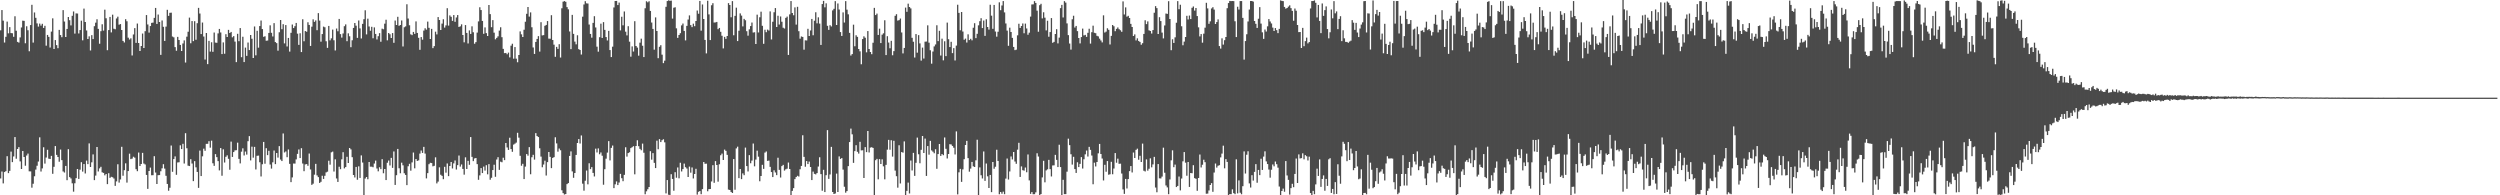 <?xml version="1.0" encoding="UTF-8"?>
<svg xmlns="http://www.w3.org/2000/svg" width="1920" height="150">
  <path d="M0 23.277h1v113.809H0zM1 7.725h1v124.003H1zM2 15.853h1v124.984H2zM3 32.689h1v99.478H3zM4 28.277h1v103.200H4zM5 16.566h1v103.395H5zM6 25.587h1v107.374H6zM7 20.832h1v110.394H7zM8 25.403h1v91.009H8zM9 25.567h1v98.927H9zM10 28.288h1v91.903H10zM11 12.498h1v92.764H11zM12 23.583h1v98.329H12zM13 32.158h1v82.284H13zM14 32.716h1v80.294H14zM15 28.738h1v95.196H15zM16 21.069h1v108.724H16zM17 15.864h1v100.080H17zM18 16.044h1v104.529H18zM19 33.244h1v94.027H19zM20 20.176h1v99.299H20zM21 23.264h1v94.686H21zM22 39.392h1v92.212H22zM23 19.246h1v112.403H23zM24 3.695h1v140.422H24zM25 32.728h1v108.363H25zM26 9.577h1v125.797H26zM27 13.663h1v116.592H27zM28 17.988h1v109.294H28zM29 20.413h1v103.647H29zM30 18.148h1v87.348H30zM31 19.676h1v112.085H31zM32 18.288h1v111.054H32zM33 21.437h1v91.657H33zM34 19.838h1v105.827H34zM35 35.088h1v85.884H35zM36 26.816h1v88.250H36zM37 28.330h1v93.534H37zM38 36.496h1v85.614H38zM39 24.265h1v95.440H39zM40 14.062h1v119.435H40zM41 37.643h1v90.444H41zM42 30.775h1v81.395H42zM43 34.687h1v84.266H43zM44 36.998h1v83.566H44zM45 22.955h1v101.250H45zM46 26.945h1v87.897H46zM47 28.584h1v94.418H47zM48 7.762h1v123.942H48zM49 16.543h1v115.968H49zM50 28.427h1v99.021H50zM51 22.220h1v116.185H51zM52 13.055h1v101.537H52zM53 15.499h1v120.522H53zM54 19.506h1v117.556H54zM55 12.117h1v128.705H55zM56 8.811h1v138.409H56zM57 25.830h1v114.935H57zM58 10.267h1v126.532H58zM59 10.370h1v119.433H59zM60 25.681h1v111.743H60zM61 23.109h1v107.212H61zM62 15.851h1v108.722H62zM63 30.950h1v100.821H63zM64 6.589h1v119.407H64zM65 16.879h1v116.346H65zM66 23.412h1v99.940H66zM67 29.965h1v96.066H67zM68 27.881h1v82.244H68zM69 38.744h1v89.488H69zM70 27.000h1v97.681H70zM71 30.014h1v88.551H71zM72 20.120h1v118.199H72zM73 17.392h1v117.465H73zM74 14.818h1v98.080H74zM75 22.166h1v109.543H75zM76 33.598h1v95.756H76zM77 23.951h1v104.175H77zM78 18.623h1v113.740H78zM79 23.484h1v109.314H79zM80 7.425h1v127.235H80zM81 14.009h1v119.617H81zM82 38.535h1v102.879H82zM83 23.096h1v109.916H83zM84 13.016h1v123.574H84zM85 24.878h1v110.927H85zM86 11.247h1v124.893H86zM87 22.048h1v115.088H87zM88 22.480h1v120.281H88zM89 14.192h1v125.116H89zM90 12.824h1v113.353H90zM91 18.930h1v121.299H91zM92 18.471h1v119.350H92zM93 23.050h1v89.688H93zM94 31.462h1v103.486H94zM95 32.607h1v98.087H95zM96 14.740h1v110.717H96zM97 16.307h1v123.931H97zM98 28.938h1v102.462H98zM99 30.347h1v87.646H99zM100 29.449h1v92.787H100zM101 42.612h1v79.189H101zM102 26.460h1v93.911H102zM103 21.631h1v99.475H103zM104 32.911h1v97.058H104zM105 18.064h1v113.399H105zM106 33.005h1v84.147H106zM107 39.162h1v88.324H107zM108 35.340h1v90.626H108zM109 25.769h1v91.650H109zM110 36.843h1v88.754H110zM111 23.970h1v102.317H111zM112 11.554h1v122.788H112zM113 18.779h1v126.263H113zM114 25.034h1v106.284H114zM115 20.016h1v108.720H115zM116 17.587h1v117.002H116zM117 17.333h1v117.227H117zM118 13.720h1v106.257H118zM119 6.108h1v126.413H119zM120 18.377h1v122.930H120zM121 11.165h1v123.377H121zM122 16.904h1v117.533H122zM123 42.156h1v89.372H123zM124 15.739h1v113.538H124zM125 20.572h1v105.518H125zM126 31.437h1v98.036H126zM127 20.445h1v114.555H127zM128 7.524h1v133.736H128zM129 12.193h1v134.293H129zM130 9.810h1v134.391H130zM131 9.748h1v102.007H131zM132 28.059h1v103.907H132zM133 28.687h1v93.472H133zM134 36.180h1v83.935H134zM135 38.987h1v95.239H135zM136 28.334h1v96.463H136zM137 30.708h1v93.933H137zM138 34.504h1v77.101H138zM139 39.180h1v75.318H139zM140 33.367h1v77.052H140zM141 31.027h1v94.573H141zM142 48.037h1v54.265H142zM143 28.146h1v85.734H143zM144 24.360h1v102.896H144zM145 13.509h1v114.051H145zM146 33.232h1v89.018H146zM147 16.155h1v109.420H147zM148 31.606h1v107.480H148zM149 16.264h1v107.473H149zM150 30.516h1v97.973H150zM151 17.824h1v114.219H151zM152 6.042h1v138.263H152zM153 10.390h1v105.281H153zM154 26.165h1v109.066H154zM155 17.309h1v102.742H155zM156 28.060h1v86.142H156zM157 45.710h1v70.091H157zM158 25.332h1v85.155H158zM159 49.258h1v61.183H159zM160 31.404h1v77.012H160zM161 39.650h1v73.748H161zM162 32.468h1v75.549H162zM163 39.788h1v85.625H163zM164 25.012h1v102.388H164zM165 32.742h1v85.655H165zM166 32.876h1v87.786H166zM167 25.635h1v98.126H167zM168 22.200h1v108.641H168zM169 24.929h1v88.787H169zM170 41.541h1v93.434H170zM171 32.548h1v82.146H171zM172 41.282h1v83.535H172zM173 26.263h1v94.178H173zM174 28.427h1v90.892H174zM175 22.923h1v99.015H175zM176 25.347h1v105.025H176zM177 24.525h1v84.215H177zM178 28.694h1v91.812H178zM179 27.750h1v89.026H179zM180 31.956h1v83.574H180zM181 47.735h1v67.642H181zM182 25.981h1v83.598H182zM183 31.666h1v90.328H183zM184 21.573h1v103.904H184zM185 43.910h1v72.582H185zM186 28.222h1v85.712H186zM187 47.656h1v71.752H187zM188 36.534h1v79.826H188zM189 42.882h1v75.845H189zM190 32.664h1v75.771H190zM191 38.454h1v66.083H191zM192 26.890h1v96.291H192zM193 29.730h1v82.931H193zM194 44.520h1v76.551H194zM195 20.317h1v92.487H195zM196 42.488h1v87.657H196zM197 23.667h1v95.997H197zM198 36.611h1v82.875H198zM199 20.015h1v104.600H199zM200 15.793h1v119.734H200zM201 22.335h1v103.839H201zM202 28.277h1v80.706H202zM203 27.866h1v97.871H203zM204 31.277h1v82.547H204zM205 31.112h1v88.006H205zM206 25.297h1v90.533H206zM207 19.461h1v106.891H207zM208 25.198h1v104.293H208zM209 27.995h1v96.671H209zM210 17.790h1v97.804H210zM211 32.315h1v93.729H211zM212 33.128h1v84.401H212zM213 38.922h1v82.094H213zM214 24.787h1v87.428H214zM215 15.378h1v107.149H215zM216 22.413h1v101.281H216zM217 18.591h1v83.924H217zM218 33.346h1v83.753H218zM219 19.247h1v97.089H219zM220 35.689h1v85.038H220zM221 29.119h1v85.656H221zM222 39.631h1v86.222H222zM223 25.181h1v114.673H223zM224 18.854h1v117.385H224zM225 21.568h1v104.030H225zM226 20.104h1v105.537H226zM227 17.588h1v104.806H227zM228 25.855h1v92.326H228zM229 34.433h1v80.367H229zM230 25.526h1v95.876H230zM231 39.994h1v73.837H231zM232 14.810h1v110.786H232zM233 31.690h1v99.809H233zM234 23.878h1v102.377H234zM235 24.355h1v101.658H235zM236 17.116h1v110.194H236zM237 19.160h1v98.741H237zM238 35.294h1v94.847H238zM239 20.464h1v121.502H239zM240 14.845h1v126.211H240zM241 16.777h1v117.347H241zM242 15.681h1v110.169H242zM243 23.173h1v111.540H243zM244 10.081h1v125.954H244zM245 15.800h1v124.701H245zM246 32.006h1v107.615H246zM247 26.178h1v108.777H247zM248 20.430h1v116.982H248zM249 20.946h1v114.093H249zM250 31.693h1v100.716H250zM251 36.762h1v95.055H251zM252 19.921h1v103.508H252zM253 30.999h1v95.443H253zM254 29.434h1v87.546H254zM255 22.724h1v93.698H255zM256 30.949h1v100.792H256zM257 38.751h1v83.620H257zM258 21.892h1v115.157H258zM259 23.994h1v115.707H259zM260 14.564h1v113.498H260zM261 26.217h1v103.748H261zM262 28.902h1v93.458H262zM263 25.702h1v91.204H263zM264 20.103h1v109.245H264zM265 18.736h1v109.559H265zM266 31.660h1v88.769H266zM267 25.589h1v99.590H267zM268 27.869h1v85.783H268zM269 36.235h1v78.517H269zM270 30.914h1v89.794H270zM271 21.455h1v112.920H271zM272 17.639h1v118.651H272zM273 19.725h1v108.483H273zM274 29.095h1v108.924H274zM275 15.699h1v112.046H275zM276 21.799h1v114.874H276zM277 29.528h1v89.806H277zM278 18.328h1v106.490H278zM279 14.723h1v135.507H279zM280 7.904h1v129.198H280zM281 26.429h1v109.492H281zM282 14.357h1v123.317H282zM283 20.346h1v104.062H283zM284 23.585h1v104.401H284zM285 20.586h1v107.438H285zM286 29.390h1v99.046H286zM287 21.039h1v104.570H287zM288 26.055h1v97.298H288zM289 30.329h1v99.091H289zM290 27.826h1v103.769H290zM291 25.461h1v103.023H291zM292 32.057h1v97.813H292zM293 22.038h1v100.247H293zM294 22.487h1v110.571H294zM295 18.157h1v111.655H295zM296 15.164h1v123.104H296zM297 30.954h1v94.016H297zM298 25.349h1v97.925H298zM299 26.326h1v100.775H299zM300 29.182h1v92.038H300zM301 25.384h1v103.514H301zM302 32.872h1v83.443H302zM303 15.786h1v126.234H303zM304 19.223h1v115.330H304zM305 12.883h1v101.475H305zM306 19.796h1v109.413H306zM307 19.178h1v113.896H307zM308 15.732h1v109.222H308zM309 35.662h1v91.315H309zM310 20.954h1v112.125H310zM311 20.264h1v114.079H311zM312 3.267h1v138.915H312zM313 14.246h1v113.439H313zM314 19.398h1v106.397H314zM315 26.383h1v104.685H315zM316 26.983h1v97.755H316zM317 24.500h1v92.657H317zM318 26.029h1v103.271H318zM319 16.445h1v105.671H319zM320 25.270h1v98.349H320zM321 29.043h1v94.157H321zM322 38.248h1v79.739H322zM323 28.485h1v87.116H323zM324 30.460h1v86.977H324zM325 23.526h1v89.292H325zM326 21.712h1v96.249H326zM327 22.801h1v114.196H327zM328 16.571h1v116.383H328zM329 21.358h1v104.769H329zM330 29.970h1v95.039H330zM331 22.160h1v103.086H331zM332 36.966h1v90.775H332zM333 35.412h1v91.927H333zM334 24.328h1v96.491H334zM335 26.441h1v114.395H335zM336 13.132h1v126.328H336zM337 15.340h1v113.181H337zM338 23.020h1v111.188H338zM339 18.145h1v116.929H339zM340 14.809h1v122.800H340zM341 21.185h1v106.908H341zM342 19.503h1v113.129H342zM343 6.277h1v119.287H343zM344 19.645h1v115.631H344zM345 11.828h1v115.675H345zM346 12.925h1v111.489H346zM347 16.035h1v113.354H347zM348 11.557h1v113.939H348zM349 16.743h1v106.512H349zM350 13.388h1v116.809H350zM351 11.570h1v115.240H351zM352 20.693h1v98.740H352zM353 20.206h1v107.759H353zM354 18.683h1v107.603H354zM355 26.905h1v102.841H355zM356 32.506h1v101.622H356zM357 19.266h1v101.544H357zM358 25.294h1v104.486H358zM359 33.383h1v90.175H359zM360 23.369h1v103.202H360zM361 26.071h1v79.199H361zM362 20.218h1v100.234H362zM363 24.757h1v98.989H363zM364 33.596h1v88.124H364zM365 32.377h1v88.987H365zM366 25.013h1v101.037H366zM367 16.453h1v121.629H367zM368 5.592h1v129.097H368zM369 7.718h1v121.382H369zM370 16.083h1v116.854H370zM371 25.974h1v101.976H371zM372 21.037h1v109.990H372zM373 25.464h1v101.411H373zM374 27.654h1v106.217H374zM375 3.855h1v122.174H375zM376 10.858h1v127.186H376zM377 20.909h1v115.628H377zM378 15.473h1v115.117H378zM379 25.108h1v101.430H379zM380 30.218h1v105.551H380zM381 29.078h1v93.460H381zM382 27.918h1v92.809H382zM383 23.495h1v106.963H383zM384 20.920h1v103.219H384zM385 28.589h1v96.026H385zM386 37.528h1v83.587H386zM387 40.815h1v82.187H387zM388 40.657h1v69.183H388zM389 41.667h1v71.575H389zM390 40.383h1v74.790H390zM391 44.105h1v61.685H391zM392 35.069h1v79.411H392zM393 33.609h1v82.950H393zM394 45.035h1v65.993H394zM395 36.170h1v74.185H395zM396 45.077h1v64.428H396zM397 47.828h1v54.158H397zM398 42.227h1v63.476H398zM399 24.119h1v95.529H399zM400 26.374h1v100.890H400zM401 28.438h1v97.347H401zM402 22.850h1v114.655H402zM403 16.701h1v111.261H403zM404 10.623h1v107.677H404zM405 5.380h1v114.152H405zM406 12.762h1v100.257H406zM407 9.532h1v124.291H407zM408 20.959h1v99.825H408zM409 36.474h1v82.402H409zM410 41.416h1v81.170H410zM411 32.204h1v70.048H411zM412 29.905h1v74.587H412zM413 27.770h1v77.512H413zM414 39.606h1v74.285H414zM415 17.041h1v103.248H415zM416 27.167h1v101.286H416zM417 26.965h1v99.408H417zM418 19.810h1v103.560H418zM419 19.164h1v115.646H419zM420 16.176h1v108.365H420zM421 29.643h1v87.078H421zM422 29.766h1v90.702H422zM423 11.667h1v117.466H423zM424 30.707h1v90.605H424zM425 34.307h1v86.387H425zM426 43.613h1v61.825H426zM427 36.017h1v74.136H427zM428 37.549h1v78.910H428zM429 33.933h1v80.134H429zM430 44.200h1v71.210H430zM431 6.355h1v139.760H431zM432 1.259h1v147.042H432zM433 0.822h1v148.569H433zM434 1.404h1v147.657H434zM435 5.498h1v135.919H435zM436 7.186h1v133.395H436zM437 24.155h1v95.590H437zM438 37.724h1v78.555H438zM439 11.395h1v120.260H439zM440 25.992h1v110.563H440zM441 31.939h1v100.935H441zM442 34.048h1v84.933H442zM443 27.083h1v82.758H443zM444 37.747h1v69.077H444zM445 38.413h1v71.803H445zM446 41.884h1v62.159H446zM447 12.821h1v128.233H447zM448 3.423h1v143.004H448zM449 0.943h1v137.880H449zM450 2.544h1v128.405H450zM451 2.725h1v138.834H451zM452 18.830h1v106.574H452zM453 26.057h1v103.829H453zM454 28.937h1v99.433H454zM455 17.554h1v115.234H455zM456 12.453h1v123.054H456zM457 21.085h1v93.067H457zM458 35.840h1v81.253H458zM459 39.696h1v74.249H459zM460 28.591h1v89.861H460zM461 18.157h1v98.920H461zM462 29.140h1v90.485H462zM463 16.990h1v124.904H463zM464 22.948h1v106.982H464zM465 28.475h1v93.402H465zM466 31.085h1v86.101H466zM467 23.701h1v84.696H467zM468 38.435h1v84.754H468zM469 43.848h1v69.729H469zM470 35.838h1v75.924H470zM471 5.735h1v138.753H471zM472 0.779h1v140.777H472zM473 0.736h1v138.583H473zM474 3.906h1v138.218H474zM475 1.985h1v138.194H475zM476 23.333h1v110.180H476zM477 12.841h1v124.009H477zM478 19.450h1v119.734H478zM479 8.826h1v125.451H479zM480 24.299h1v88.777H480zM481 27.177h1v93.099H481zM482 20.118h1v97.431H482zM483 32.003h1v84.948H483zM484 43.540h1v70.206H484zM485 35.616h1v77.442H485zM486 39.551h1v72.715H486zM487 16.260h1v117.652H487zM488 35.332h1v76.812H488zM489 36.574h1v71.152H489zM490 42.749h1v69.550H490zM491 32.753h1v81.595H491zM492 29.673h1v85.736H492zM493 35.107h1v75.198H493zM494 43.843h1v73.467H494zM495 6.332h1v142.841H495zM496 0.992h1v145.958H496zM497 1.809h1v143.527H497zM498 0.993h1v142.644H498zM499 8.391h1v107.737H499zM500 17.328h1v105.273H500zM501 22.222h1v95.371H501zM502 38.120h1v86.936H502zM503 13.379h1v115.720H503zM504 23.809h1v84.227H504zM505 44.698h1v69.920H505zM506 35.955h1v70.881H506zM507 34.708h1v74.420H507zM508 41.975h1v65.681H508zM509 48.464h1v58.467H509zM510 46.613h1v62.688H510zM511 5.221h1v143.329H511zM512 0.816h1v137.465H512zM513 0.255h1v149.284H513zM514 0.593h1v149.288H514zM515 0.464h1v133.305H515zM516 14.268h1v123.159H516zM517 5.940h1v140.567H517zM518 5.569h1v126.704H518zM519 21.753h1v114.764H519zM520 29.072h1v99.565H520zM521 26.903h1v110.049H521zM522 25.474h1v99.524H522zM523 19.504h1v112.178H523zM524 18.091h1v111.738H524zM525 23.753h1v101.910H525zM526 31.048h1v97.377H526zM527 19.864h1v109.588H527zM528 14.980h1v120.954H528zM529 11.849h1v116.121H529zM530 19.305h1v113.303H530zM531 20.831h1v107.759H531zM532 18.190h1v118.853H532zM533 20.104h1v113.515H533zM534 16.136h1v113.524H534zM535 8.064h1v141.393H535zM536 10.523h1v136.791H536zM537 0.727h1v145.970H537zM538 23.529h1v125.610H538zM539 3.447h1v141.818H539zM540 14.574h1v109.865H540zM541 30.691h1v95.115H541zM542 41.018h1v84.680H542zM543 0.561h1v146.333H543zM544 11.033h1v134.232H544zM545 30.748h1v114.425H545zM546 4.039h1v135.336H546zM547 2.450h1v124.446H547zM548 17.317h1v123.074H548zM549 17.204h1v106.548H549zM550 16.865h1v109.844H550zM551 22.411h1v117.108H551zM552 21.445h1v104.702H552zM553 24.429h1v94.840H553zM554 27.432h1v90.529H554zM555 37.179h1v85.678H555zM556 28.312h1v86.562H556zM557 29.867h1v86.014H557zM558 27.660h1v91.286H558zM559 2.389h1v143.214H559zM560 3.843h1v142.054H560zM561 13.275h1v134.113H561zM562 0.884h1v147.332H562zM563 27.088h1v95.053H563zM564 12.196h1v133.535H564zM565 5.893h1v108.069H565zM566 31.563h1v81.055H566zM567 23.594h1v113.191H567zM568 10.275h1v119.541H568zM569 11.983h1v125.612H569zM570 20.255h1v112.921H570zM571 14.513h1v120.015H571zM572 15.564h1v97.784H572zM573 23.949h1v103.586H573zM574 27.417h1v104.279H574zM575 22.516h1v96.603H575zM576 20.036h1v105.359H576zM577 17.304h1v106.051H577zM578 24.975h1v85.279H578zM579 24.800h1v102.950H579zM580 33.794h1v88.780H580zM581 11.261h1v104.437H581zM582 24.941h1v95.397H582zM583 13.253h1v125.982H583zM584 8.949h1v126.198H584zM585 19.819h1v106.767H585zM586 33.637h1v96.046H586zM587 22.814h1v94.408H587zM588 24.746h1v91.583H588zM589 22.722h1v100.813H589zM590 23.453h1v99.909H590zM591 8.729h1v119.411H591zM592 30.308h1v101.851H592zM593 16.695h1v119.299H593zM594 9.401h1v121.432H594zM595 6.216h1v126.232H595zM596 20.721h1v113.785H596zM597 12.105h1v109.015H597zM598 18.852h1v111.614H598zM599 12.639h1v123.720H599zM600 16.695h1v110.884H600zM601 21.305h1v105.322H601zM602 21.929h1v109.105H602zM603 13.745h1v116.313H603zM604 12.756h1v116.761H604zM605 42.193h1v82.659H605zM606 11.046h1v118.757H606zM607 0.833h1v150.184H607zM608 9.993h1v136.597H608zM609 11.733h1v132.732H609zM610 5.690h1v131.900H610zM611 18.900h1v117.092H611zM612 5.247h1v129.764H612zM613 23.966h1v111.631H613zM614 29.704h1v100.278H614zM615 28.017h1v99.429H615zM616 28.355h1v75.509H616zM617 38.131h1v82.350H617zM618 30.958h1v97.109H618zM619 31.101h1v92.576H619zM620 22.129h1v103.877H620zM621 27.631h1v96.495H621zM622 23.417h1v104.827H622zM623 14.533h1v123.754H623zM624 27.078h1v104.690H624zM625 15.945h1v117.582H625zM626 9.423h1v124.514H626zM627 17.932h1v114.983H627zM628 13.316h1v114.587H628zM629 18.136h1v102.654H629zM630 34.497h1v99.235H630zM631 3.128h1v143.348H631zM632 0.652h1v129.745H632zM633 5.627h1v141.886H633zM634 2.546h1v131.988H634zM635 19.818h1v80.139H635zM636 22.915h1v114.474H636zM637 19.339h1v114.674H637zM638 20.316h1v92.467H638zM639 8.003h1v139.456H639zM640 6.768h1v142.204H640zM641 0.888h1v147.682H641zM642 19.187h1v114.125H642zM643 2.678h1v144.771H643zM644 7.322h1v112.791H644zM645 24.605h1v97.478H645zM646 27.620h1v93.767H646zM647 9.528h1v120.723H647zM648 17.312h1v126.100H648zM649 0.880h1v147.064H649zM650 7.438h1v139.314H650zM651 11.010h1v116.561H651zM652 25.233h1v83.891H652zM653 42.664h1v56.107H653zM654 41.536h1v61.637H654zM655 18.936h1v106.132H655zM656 35.533h1v80.523H656zM657 27.093h1v84.414H657zM658 28.315h1v88.283H658zM659 37.651h1v80.294H659zM660 39.446h1v69.450H660zM661 49.350h1v66.151H661zM662 30.010h1v85.416H662zM663 27.902h1v108.788H663zM664 28.955h1v84.061H664zM665 40.201h1v76.646H665zM666 23.843h1v76.769H666zM667 37.637h1v79.438H667zM668 39.930h1v73.417H668zM669 41.647h1v71.400H669zM670 32.839h1v80.787H670zM671 6.040h1v144.258H671zM672 11.593h1v111.421H672zM673 10.440h1v111.588H673zM674 26.805h1v110.911H674zM675 22.033h1v100.170H675zM676 33.066h1v92.907H676zM677 26.640h1v95.718H677zM678 25.622h1v102.104H678zM679 15.557h1v122.177H679zM680 42.273h1v84.370H680zM681 27.799h1v87.159H681zM682 32.666h1v74.759H682zM683 37.043h1v77.929H683zM684 31.338h1v76.392H684zM685 42.445h1v77.850H685zM686 39.254h1v68.898H686zM687 12.120h1v118.886H687zM688 10.899h1v124.410H688zM689 15.823h1v128.286H689zM690 15.437h1v96.110H690zM691 14.257h1v126.648H691zM692 24.942h1v91.859H692zM693 41.010h1v76.259H693zM694 36.834h1v71.773H694zM695 5.813h1v145.683H695zM696 9.071h1v137.493H696zM697 2.806h1v137.415H697zM698 5.358h1v143.247H698zM699 6.452h1v116.858H699zM700 29.036h1v101.873H700zM701 32.061h1v85.359H701zM702 44.198h1v90.883H702zM703 26.178h1v98.853H703zM704 40.466h1v65.215H704zM705 26.984h1v91.509H705zM706 33.313h1v92.082H706zM707 46.539h1v68.497H707zM708 36.552h1v67.898H708zM709 44.951h1v72.529H709zM710 32.024h1v74.423H710zM711 31.919h1v103.194H711zM712 19.459h1v92.705H712zM713 32.754h1v86.035H713zM714 38.590h1v69.601H714zM715 48.912h1v66.580H715zM716 39.561h1v76.926H716zM717 35.610h1v82.112H717zM718 34.132h1v80.484H718zM719 19.403h1v110.230H719zM720 31.577h1v86.761H720zM721 23.659h1v86.923H721zM722 42.623h1v77.147H722zM723 29.680h1v88.654H723zM724 46.339h1v72.869H724zM725 31.696h1v73.885H725zM726 43.091h1v71.206H726zM727 17.370h1v104.338H727zM728 30.112h1v88.176H728zM729 36.132h1v74.628H729zM730 32.084h1v78.890H730zM731 40.788h1v71.267H731zM732 36.972h1v76.502H732zM733 46.425h1v72.213H733zM734 35.033h1v65.903H734zM735 3.636h1v145.647H735zM736 9.897h1v122.451H736zM737 23.221h1v106.466H737zM738 9.218h1v130.463H738zM739 24.192h1v105.916H739zM740 30.517h1v91.730H740zM741 29.643h1v81.707H741zM742 32.689h1v75.484H742zM743 26.388h1v95.053H743zM744 30.783h1v101.039H744zM745 29.784h1v99.691H745zM746 30.999h1v93.379H746zM747 21.323h1v106.422H747zM748 17.828h1v110.448H748zM749 29.265h1v93.865H749zM750 25.955h1v81.345H750zM751 19.480h1v131.063H751zM752 16.286h1v112.292H752zM753 13.996h1v120.602H753zM754 21.556h1v115.485H754zM755 15.776h1v100.559H755zM756 27.522h1v111.391H756zM757 14.803h1v110.807H757zM758 20.757h1v114.682H758zM759 22.726h1v121.641H759zM760 3.619h1v130.750H760zM761 12.046h1v135.519H761zM762 22.112h1v102.316H762zM763 3.790h1v125.777H763zM764 24.212h1v103.837H764zM765 28.149h1v86.823H765zM766 24.369h1v99.213H766zM767 1.779h1v147.410H767zM768 7.834h1v139.634H768zM769 4.201h1v144.599H769zM770 0.799h1v146.408H770zM771 9.497h1v139.650H771zM772 18.011h1v119.152H772zM773 23.491h1v98.246H773zM774 35.157h1v102.739H774zM775 21.236h1v110.453H775zM776 24.596h1v95.562H776zM777 29.075h1v93.375H777zM778 36.022h1v80.738H778zM779 38.478h1v85.566H779zM780 38.160h1v87.634H780zM781 27.146h1v87.774H781zM782 18.207h1v91.484H782zM783 21.432h1v114.473H783zM784 19.972h1v107.812H784zM785 18.045h1v112.643H785zM786 25.527h1v105.547H786zM787 18.119h1v110.544H787zM788 21.854h1v110.427H788zM789 26.660h1v91.979H789zM790 25.085h1v113.467H790zM791 12.762h1v136.114H791zM792 3.413h1v144.085H792zM793 3.328h1v145.876H793zM794 0.873h1v148.250H794zM795 2.257h1v145.480H795zM796 8.203h1v109.505H796zM797 24.387h1v95.816H797zM798 3.981h1v145.950H798zM799 2.897h1v146.123H799zM800 14.144h1v122.109H800zM801 9.413h1v114.096H801zM802 13.571h1v126.479H802zM803 23.338h1v107.543H803zM804 15.913h1v114.134H804zM805 28.224h1v94.559H805zM806 24.623h1v105.295H806zM807 13.899h1v121.627H807zM808 32.868h1v94.225H808zM809 32.137h1v94.850H809zM810 26.135h1v92.811H810zM811 22.422h1v100.371H811zM812 33.329h1v94.967H812zM813 28.862h1v82.279H813zM814 6.267h1v122.057H814zM815 3.740h1v146.211H815zM816 13.397h1v124.702H816zM817 0.891h1v148.213H817zM818 1.994h1v147.124H818zM819 17.974h1v113.856H819zM820 26.971h1v79.541H820zM821 33.436h1v78.014H821zM822 38.076h1v80.378H822zM823 14.820h1v111.611H823zM824 12.075h1v108.359H824zM825 21.163h1v108.670H825zM826 19.903h1v112.893H826zM827 23.918h1v100.680H827zM828 29.176h1v99.152H828zM829 33.330h1v92.510H829zM830 28.478h1v92.186H830zM831 21.979h1v107.459H831zM832 27.197h1v95.123H832zM833 26.798h1v91.753H833zM834 28.292h1v87.325H834zM835 25.173h1v95.051H835zM836 22.078h1v90.702H836zM837 33.490h1v81.612H837zM838 24.751h1v94.714H838zM839 19.714h1v121.794H839zM840 25.183h1v99.743H840zM841 25.482h1v102.380H841zM842 27.483h1v96.911H842zM843 27.951h1v89.810H843zM844 29.714h1v80.816H844zM845 31.067h1v87.222H845zM846 32.557h1v89.213H846zM847 11.798h1v126.784H847zM848 24.981h1v101.581H848zM849 24.283h1v107.587H849zM850 21.729h1v101.976H850zM851 22.909h1v111.310H851zM852 34.131h1v99.697H852zM853 27.551h1v96.730H853zM854 19.221h1v114.620H854zM855 20.150h1v109.265H855zM856 23.963h1v93.579H856zM857 22.189h1v102.787H857zM858 21.100h1v100.742H858zM859 22.418h1v103.380H859zM860 23.227h1v102.477H860zM861 24.414h1v108.846H861zM862 1.066h1v144.369H862zM863 11.116h1v137.761H863zM864 5.670h1v131.750H864zM865 12.804h1v131.950H865zM866 12.143h1v125.396H866zM867 13.846h1v117.607H867zM868 18.336h1v109.184H868zM869 20.746h1v111.685H869zM870 27.625h1v89.502H870zM871 26.420h1v94.937H871zM872 31.018h1v84.101H872zM873 29.446h1v84.747H873zM874 31.421h1v91.231H874zM875 32.221h1v87.411H875zM876 34.341h1v90.080H876zM877 33.155h1v77.135H877zM878 26.041h1v105.080H878zM879 15.566h1v116.132H879zM880 18.520h1v103.917H880zM881 16.444h1v114.616H881zM882 23.293h1v106.317H882zM883 23.816h1v97.775H883zM884 25.759h1v102.778H884zM885 23.096h1v103.166H885zM886 9.772h1v110.714H886zM887 4.714h1v139.293H887zM888 6.222h1v141.418H888zM889 26.115h1v99.870H889zM890 13.189h1v123.792H890zM891 16.170h1v120.881H891zM892 25.026h1v110.610H892zM893 29.495h1v83.896H893zM894 19.562h1v113.087H894zM895 10.386h1v132.041H895zM896 10.661h1v133.257H896zM897 0.906h1v148.229H897zM898 14.588h1v123.226H898zM899 38.528h1v84.585H899zM900 30.177h1v85.284H900zM901 32.994h1v95.416H901zM902 28.676h1v97.712H902zM903 17.485h1v126.172H903zM904 0.872h1v141.948H904zM905 7.044h1v128.532H905zM906 3.618h1v142.618H906zM907 20.179h1v116.928H907zM908 34.767h1v89.133H908zM909 31.960h1v84.847H909zM910 28.410h1v96.515H910zM911 12.153h1v122.835H911zM912 14.950h1v109.468H912zM913 11.916h1v131.639H913zM914 14.648h1v118.200H914zM915 5.966h1v127.099H915zM916 4.987h1v121.866H916zM917 8.120h1v128.677H917zM918 6.122h1v131.221H918zM919 12.329h1v134.184H919zM920 21.002h1v115.725H920zM921 27.979h1v90.679H921zM922 26.178h1v102.428H922zM923 32.752h1v93.747H923zM924 25.837h1v96.835H924zM925 21.261h1v103.289H925zM926 2.137h1v146.664H926zM927 6.468h1v142.234H927zM928 18.296h1v127.964H928zM929 16.385h1v125.707H929zM930 6.514h1v134.120H930zM931 5.528h1v141.791H931zM932 7.392h1v125.088H932zM933 18.449h1v107.161H933zM934 16.954h1v111.746H934zM935 14.917h1v112.373H935zM936 35.388h1v91.499H936zM937 37.331h1v83.526H937zM938 29.418h1v88.528H938zM939 34.257h1v77.612H939zM940 30.858h1v98.429H940zM941 28.440h1v93.767H941zM942 6.315h1v118.053H942zM943 2.376h1v147.427H943zM944 0.720h1v148.394H944zM945 0.851h1v148.293H945zM946 0.778h1v144.655H946zM947 0.884h1v147.431H947zM948 16.334h1v132.811H948zM949 28.475h1v93.916H949zM950 5.160h1v143.395H950zM951 7.324h1v131.208H951zM952 0.831h1v147.199H952zM953 0.803h1v148.371H953zM954 13.711h1v129.310H954zM955 45.763h1v70.507H955zM956 31.534h1v101.735H956zM957 26.340h1v92.504H957zM958 16.494h1v99.662H958zM959 7.328h1v133.524H959zM960 0.793h1v143.242H960zM961 0.761h1v133.785H961zM962 1.217h1v137.479H962zM963 16.103h1v115.890H963zM964 18.280h1v107.758H964zM965 21.456h1v118.879H965zM966 14.378h1v116.147H966zM967 5.467h1v129.050H967zM968 18.109h1v103.799H968zM969 24.826h1v105.669H969zM970 29.874h1v90.409H970zM971 22.682h1v93.557H971zM972 24.211h1v99.764H972zM973 20.229h1v105.763H973zM974 14.638h1v115.555H974zM975 16.504h1v119.953H975zM976 18.045h1v112.303H976zM977 21.219h1v105.086H977zM978 23.818h1v103.915H978zM979 21.557h1v102.513H979zM980 23.130h1v102.955H980zM981 25.464h1v103.328H981zM982 22.195h1v121.064H982zM983 0.329h1v149.507H983zM984 0.647h1v146.045H984zM985 0.862h1v143.961H985zM986 5.330h1v141.913H986zM987 6.648h1v117.041H987zM988 6.169h1v128.605H988zM989 5.051h1v133.073H989zM990 4.117h1v145.329H990zM991 6.249h1v138.218H991zM992 8.344h1v132.823H992zM993 15.946h1v127.810H993zM994 6.556h1v127.036H994zM995 8.242h1v113.507H995zM996 19.207h1v121.346H996zM997 24.676h1v93.927H997zM998 24.552h1v97.128H998zM999 36.854h1v84.614H999zM1000 21.416h1v96.352H1000zM1001 35.488h1v86.864H1001zM1002 31.582h1v87.582H1002zM1003 28.862h1v91.152H1003zM1004 33.323h1v89.915H1004zM1005 32.284h1v88.038H1005zM1006 6.504h1v141.767H1006zM1007 0.843h1v148.949H1007zM1008 0.759h1v145.813H1008zM1009 0.305h1v148.843H1009zM1010 2.156h1v139.453H1010zM1011 13.352h1v116.180H1011zM1012 3.786h1v131.354H1012zM1013 16.067h1v106.343H1013zM1014 25.465h1v118.038H1014zM1015 2.659h1v134.758H1015zM1016 12.190h1v122.494H1016zM1017 7.765h1v138.708H1017zM1018 4.904h1v132.495H1018zM1019 22.315h1v120.457H1019zM1020 29.429h1v92.953H1020zM1021 24.761h1v96.742H1021zM1022 7.248h1v140.940H1022zM1023 14.065h1v131.059H1023zM1024 0.870h1v148.326H1024zM1025 10.243h1v129.658H1025zM1026 8.730h1v140.213H1026zM1027 22.350h1v103.791H1027zM1028 14.529h1v120.439H1028zM1029 12.439h1v128.679H1029zM1030 31.614h1v88.509H1030zM1031 23.251h1v85.664H1031zM1032 29.445h1v80.996H1032zM1033 32.158h1v83.213H1033zM1034 32.188h1v91.591H1034zM1035 32.885h1v76.240H1035zM1036 31.906h1v90.985H1036zM1037 31.210h1v82.919H1037zM1038 15.483h1v102.374H1038zM1039 17.391h1v113.321H1039zM1040 22.923h1v106.119H1040zM1041 17.569h1v98.384H1041zM1042 25.010h1v102.813H1042zM1043 28.477h1v109.190H1043zM1044 21.910h1v115.186H1044zM1045 18.899h1v111.148H1045zM1046 17.139h1v133.506H1046zM1047 0.935h1v147.275H1047zM1048 0.765h1v147.378H1048zM1049 24.917h1v124.256H1049zM1050 10.249h1v108.679H1050zM1051 10.373h1v134.534H1051zM1052 38.039h1v86.877H1052zM1053 20.204h1v110.143H1053zM1054 0.352h1v144.209H1054zM1055 17.235h1v126.447H1055zM1056 10.874h1v128.290H1056zM1057 7.578h1v121.389H1057zM1058 11.999h1v129.142H1058zM1059 9.231h1v123.243H1059zM1060 30.370h1v101.314H1060zM1061 25.822h1v104.169H1061zM1062 40.908h1v92.495H1062zM1063 18.304h1v120.272H1063zM1064 33.671h1v91.875H1064zM1065 41.464h1v78.531H1065zM1066 34.550h1v87.186H1066zM1067 32.053h1v89.683H1067zM1068 42.437h1v79.187H1068zM1069 33.159h1v88.647H1069zM1070 0.730h1v139.215H1070zM1071 18.136h1v127.285H1071zM1072 0.799h1v132.735H1072zM1073 0.789h1v148.364H1073zM1074 25.721h1v122.252H1074zM1075 12.069h1v130.933H1075zM1076 18.213h1v115.396H1076zM1077 36.587h1v82.603H1077zM1078 27.738h1v114.764H1078zM1079 8.231h1v125.337H1079zM1080 14.635h1v127.850H1080zM1081 18.529h1v110.515H1081zM1082 18.262h1v106.083H1082zM1083 15.400h1v119.460H1083zM1084 35.130h1v93.325H1084zM1085 22.698h1v95.583H1085zM1086 21.981h1v102.059H1086zM1087 37.975h1v88.353H1087zM1088 20.501h1v95.796H1088zM1089 26.273h1v104.427H1089zM1090 43.614h1v84.194H1090zM1091 23.676h1v103.869H1091zM1092 23.243h1v100.149H1092zM1093 24.682h1v103.375H1093zM1094 21.200h1v115.843H1094zM1095 16.623h1v125.499H1095zM1096 23.123h1v110.004H1096zM1097 22.283h1v102.673H1097zM1098 23.509h1v97.914H1098zM1099 27.302h1v101.520H1099zM1100 24.669h1v100.893H1100zM1101 18.287h1v101.162H1101zM1102 11.366h1v112.308H1102zM1103 18.981h1v121.156H1103zM1104 24.880h1v108.367H1104zM1105 22.844h1v108.598H1105zM1106 22.886h1v109.828H1106zM1107 7.816h1v119.394H1107zM1108 15.040h1v114.174H1108zM1109 36.037h1v93.652H1109zM1110 22.336h1v113.527H1110zM1111 16.037h1v117.806H1111zM1112 41.385h1v88.967H1112zM1113 14.456h1v122.024H1113zM1114 12.096h1v111.170H1114zM1115 38.593h1v90.370H1115zM1116 19.477h1v113.493H1116zM1117 25.928h1v85.671H1117zM1118 2.332h1v148.717H1118zM1119 0.497h1v148.586H1119zM1120 8.847h1v128.444H1120zM1121 6.575h1v137.139H1121zM1122 27.091h1v104.613H1122zM1123 13.212h1v116.858H1123zM1124 27.607h1v106.751H1124zM1125 20.680h1v103.459H1125zM1126 23.828h1v99.174H1126zM1127 33.048h1v91.466H1127zM1128 39.525h1v82.179H1128zM1129 31.882h1v93.503H1129zM1130 25.807h1v89.510H1130zM1131 36.424h1v91.915H1131zM1132 23.745h1v99.268H1132zM1133 22.647h1v90.637H1133zM1134 10.502h1v125.078H1134zM1135 19.598h1v114.541H1135zM1136 17.417h1v108.997H1136zM1137 28.673h1v99.581H1137zM1138 20.765h1v108.116H1138zM1139 21.117h1v97.221H1139zM1140 22.344h1v113.521H1140zM1141 17.213h1v119.666H1141zM1142 1.457h1v111.164H1142zM1143 0.920h1v144.324H1143zM1144 12.435h1v131.928H1144zM1145 3.939h1v130.684H1145zM1146 29.150h1v109.634H1146zM1147 28.669h1v103.901H1147zM1148 19.396h1v109.489H1148zM1149 18.334h1v105.649H1149zM1150 8.417h1v140.267H1150zM1151 9.158h1v137.036H1151zM1152 0.848h1v148.464H1152zM1153 11.145h1v137.350H1153zM1154 0.865h1v145.996H1154zM1155 15.925h1v112.630H1155zM1156 26.017h1v106.799H1156zM1157 15.715h1v106.241H1157zM1158 4.498h1v119.407H1158zM1159 16.162h1v110.165H1159zM1160 4.240h1v144.831H1160zM1161 4.880h1v141.271H1161zM1162 6.633h1v138.981H1162zM1163 34.468h1v85.958H1163zM1164 41.485h1v81.582H1164zM1165 48.317h1v66.211H1165zM1166 28.829h1v90.302H1166zM1167 23.896h1v97.548H1167zM1168 17.017h1v97.607H1168zM1169 22.038h1v108.825H1169zM1170 13.227h1v111.544H1170zM1171 16.130h1v111.398H1171zM1172 23.968h1v94.026H1172zM1173 28.622h1v96.013H1173zM1174 26.541h1v116.193H1174zM1175 10.298h1v134.565H1175zM1176 30.241h1v94.435H1176zM1177 17.391h1v90.023H1177zM1178 38.445h1v77.886H1178zM1179 28.570h1v78.952H1179zM1180 24.685h1v92.016H1180zM1181 34.019h1v73.020H1181zM1182 5.386h1v144.398H1182zM1183 24.259h1v107.874H1183zM1184 7.924h1v129.345H1184zM1185 12.323h1v129.763H1185zM1186 21.186h1v105.687H1186zM1187 24.666h1v107.874H1187zM1188 22.142h1v98.138H1188zM1189 38.435h1v85.371H1189zM1190 9.030h1v131.965H1190zM1191 22.885h1v99.071H1191zM1192 20.321h1v92.907H1192zM1193 42.729h1v68.697H1193zM1194 39.341h1v79.352H1194zM1195 40.396h1v78.180H1195zM1196 36.649h1v81.573H1196zM1197 38.556h1v79.396H1197zM1198 8.621h1v127.266H1198zM1199 11.331h1v123.442H1199zM1200 15.355h1v121.419H1200zM1201 10.162h1v108.555H1201zM1202 26.530h1v107.772H1202zM1203 21.379h1v97.324H1203zM1204 46.882h1v56.123H1204zM1205 32.467h1v74.152H1205zM1206 8.242h1v143.546H1206zM1207 13.266h1v130.251H1207zM1208 0.825h1v142.521H1208zM1209 12.312h1v136.351H1209zM1210 14.650h1v111.349H1210zM1211 28.520h1v103.999H1211zM1212 25.128h1v84.607H1212zM1213 27.206h1v90.941H1213zM1214 17.171h1v108.211H1214zM1215 44.761h1v82.846H1215zM1216 32.566h1v87.141H1216zM1217 36.926h1v81.632H1217zM1218 31.205h1v96.131H1218zM1219 41.233h1v85.604H1219zM1220 32.022h1v94.435H1220zM1221 34.352h1v78.885H1221zM1222 21.090h1v108.138H1222zM1223 26.548h1v95.651H1223zM1224 38.131h1v78.727H1224zM1225 27.702h1v84.413H1225zM1226 33.481h1v86.465H1226zM1227 34.542h1v76.419H1227zM1228 32.607h1v85.387H1228zM1229 33.397h1v81.910H1229zM1230 21.069h1v112.843H1230zM1231 16.218h1v110.348H1231zM1232 40.207h1v83.969H1232zM1233 28.493h1v89.352H1233zM1234 26.086h1v92.949H1234zM1235 43.702h1v74.551H1235zM1236 20.239h1v83.327H1236zM1237 50.119h1v64.017H1237zM1238 11.871h1v111.422H1238zM1239 40.839h1v86.963H1239zM1240 25.228h1v82.755H1240zM1241 39.339h1v76.031H1241zM1242 27.629h1v87.287H1242zM1243 27.274h1v88.992H1243zM1244 34.544h1v80.082H1244zM1245 39.108h1v76.403H1245zM1246 -0.395h1v147.596H1246zM1247 7.159h1v123.735H1247zM1248 15.464h1v118.314H1248zM1249 8.008h1v137.015H1249zM1250 28.042h1v95.549H1250zM1251 12.217h1v101.519H1251zM1252 21.639h1v100.678H1252zM1253 42.966h1v75.441H1253zM1254 37.898h1v94.953H1254zM1255 27.917h1v97.833H1255zM1256 35.153h1v93.959H1256zM1257 26.819h1v97.409H1257zM1258 21.554h1v104.528H1258zM1259 34.611h1v90.895H1259zM1260 17.996h1v102.306H1260zM1261 11.813h1v118.402H1261zM1262 28.871h1v116.839H1262zM1263 11.312h1v99.223H1263zM1264 25.538h1v111.429H1264zM1265 13.557h1v112.977H1265zM1266 15.296h1v127.612H1266zM1267 16.713h1v125.845H1267zM1268 8.541h1v112.814H1268zM1269 22.745h1v115.357H1269zM1270 25.939h1v108.324H1270zM1271 7.266h1v133.686H1271zM1272 15.832h1v129.791H1272zM1273 9.355h1v118.889H1273zM1274 33.108h1v96.748H1274zM1275 1.809h1v123.298H1275zM1276 24.116h1v81.464H1276zM1277 41.877h1v69.097H1277zM1278 1.975h1v146.218H1278zM1279 12.479h1v119.852H1279zM1280 1.179h1v146.267H1280zM1281 2.082h1v143.454H1281zM1282 3.965h1v145.141H1282zM1283 6.307h1v137.052H1283zM1284 23.860h1v105.298H1284zM1285 23.828h1v107.033H1285zM1286 19.418h1v107.893H1286zM1287 23.821h1v90.758H1287zM1288 28.832h1v104.789H1288zM1289 32.896h1v90.873H1289zM1290 39.340h1v78.057H1290zM1291 35.853h1v94.734H1291zM1292 26.314h1v100.683H1292zM1293 32.678h1v88.481H1293zM1294 14.358h1v124.897H1294zM1295 11.105h1v115.480H1295zM1296 26.314h1v105.623H1296zM1297 10.395h1v127.115H1297zM1298 23.954h1v100.547H1298zM1299 21.929h1v111.842H1299zM1300 17.467h1v120.421H1300zM1301 27.119h1v109.742H1301zM1302 13.072h1v137.179H1302zM1303 3.159h1v145.806H1303zM1304 15.653h1v133.514H1304zM1305 0.851h1v148.279H1305zM1306 0.865h1v145.023H1306zM1307 11.445h1v118.934H1307zM1308 29.789h1v94.876H1308zM1309 29.880h1v95.806H1309zM1310 1.491h1v148.583H1310zM1311 8.945h1v137.598H1311zM1312 15.792h1v128.955H1312zM1313 14.941h1v122.111H1313zM1314 18.138h1v120.675H1314zM1315 15.019h1v124.137H1315zM1316 21.275h1v97.651H1316zM1317 35.389h1v100.855H1317zM1318 17.339h1v127.259H1318zM1319 27.034h1v104.803H1319zM1320 28.063h1v99.101H1320zM1321 22.943h1v106.672H1321zM1322 31.886h1v96.078H1322zM1323 30.946h1v92.906H1323zM1324 31.211h1v90.448H1324zM1325 41.303h1v72.342H1325zM1326 0.843h1v148.452H1326zM1327 4.336h1v143.343H1327zM1328 1.167h1v147.448H1328zM1329 0.846h1v148.321H1329zM1330 20.518h1v108.821H1330zM1331 30.157h1v66.916H1331zM1332 24.241h1v79.633H1332zM1333 31.241h1v89.853H1333zM1334 14.754h1v112.031H1334zM1335 15.416h1v126.314H1335zM1336 23.754h1v114.984H1336zM1337 26.103h1v103.088H1337zM1338 18.528h1v115.339H1338zM1339 23.086h1v98.673H1339zM1340 24.029h1v105.332H1340zM1341 24.352h1v103.151H1341zM1342 21.570h1v101.045H1342zM1343 17.757h1v99.129H1343zM1344 29.911h1v91.483H1344zM1345 25.585h1v96.287H1345zM1346 31.263h1v83.617H1346zM1347 28.220h1v97.296H1347zM1348 25.969h1v94.077H1348zM1349 29.646h1v82.516H1349zM1350 20.025h1v124.292H1350zM1351 19.548h1v105.214H1351zM1352 28.255h1v99.744H1352zM1353 28.463h1v96.312H1353zM1354 35.941h1v82.852H1354zM1355 32.272h1v87.694H1355zM1356 27.942h1v92.647H1356zM1357 31.982h1v91.071H1357zM1358 23.921h1v112.697H1358zM1359 13.458h1v128.791H1359zM1360 22.587h1v105.755H1360zM1361 14.978h1v120.047H1361zM1362 12.449h1v125.378H1362zM1363 17.360h1v112.399H1363zM1364 23.477h1v110.692H1364zM1365 24.148h1v106.309H1365zM1366 20.720h1v98.919H1366zM1367 14.804h1v111.984H1367zM1368 22.241h1v112.425H1368zM1369 24.051h1v95.847H1369zM1370 30.651h1v99.319H1370zM1371 19.817h1v114.949H1371zM1372 29.820h1v104.702H1372zM1373 20.056h1v103.870H1373zM1374 0.461h1v144.068H1374zM1375 3.772h1v124.462H1375zM1376 8.420h1v140.136H1376zM1377 9.065h1v126.918H1377zM1378 6.609h1v121.238H1378zM1379 18.715h1v118.159H1379zM1380 38.259h1v93.947H1380zM1381 35.897h1v79.608H1381zM1382 32.783h1v95.985H1382zM1383 29.793h1v91.686H1383zM1384 32.563h1v84.223H1384zM1385 32.072h1v92.604H1385zM1386 31.102h1v88.420H1386zM1387 36.496h1v84.858H1387zM1388 26.796h1v101.196H1388zM1389 27.965h1v85.135H1389zM1390 6.319h1v123.631H1390zM1391 13.726h1v117.097H1391zM1392 21.928h1v109.189H1392zM1393 14.805h1v121.423H1393zM1394 20.982h1v109.084H1394zM1395 16.900h1v118.404H1395zM1396 20.729h1v110.322H1396zM1397 22.807h1v100.697H1397zM1398 8.412h1v137.233H1398zM1399 4.084h1v142.678H1399zM1400 10.507h1v133.278H1400zM1401 22.042h1v109.190H1401zM1402 14.181h1v115.297H1402zM1403 20.551h1v108.995H1403zM1404 33.965h1v81.889H1404zM1405 31.315h1v93.041H1405zM1406 7.567h1v137.665H1406zM1407 10.402h1v131.647H1407zM1408 0.844h1v148.288H1408zM1409 3.352h1v134.405H1409zM1410 4.919h1v125.403H1410zM1411 29.156h1v93.283H1411zM1412 30.506h1v101.746H1412zM1413 31.934h1v81.559H1413zM1414 5.983h1v121.516H1414zM1415 11.501h1v110.163H1415zM1416 10.625h1v132.962H1416zM1417 7.134h1v139.355H1417zM1418 15.709h1v112.374H1418zM1419 28.014h1v79.993H1419zM1420 52.491h1v50.119H1420zM1421 41.629h1v62.658H1421zM1422 28.697h1v100.597H1422zM1423 23.946h1v105.164H1423zM1424 30.021h1v102.498H1424zM1425 24.650h1v100.982H1425zM1426 20.854h1v101.678H1426zM1427 15.482h1v106.368H1427zM1428 19.200h1v99.716H1428zM1429 24.762h1v94.295H1429zM1430 14.069h1v125.989H1430zM1431 20.717h1v101.501H1431zM1432 39.631h1v69.935H1432zM1433 42.222h1v64.613H1433zM1434 43.198h1v66.699H1434zM1435 42.927h1v67.237H1435zM1436 39.209h1v71.067H1436zM1437 38.974h1v71.509H1437zM1438 1.419h1v148.547H1438zM1439 14.747h1v123.416H1439zM1440 20.241h1v121.476H1440zM1441 4.703h1v130.791H1441zM1442 10.224h1v135.532H1442zM1443 5.492h1v132.088H1443zM1444 21.184h1v96.121H1444zM1445 39.389h1v77.486H1445zM1446 19.723h1v109.640H1446zM1447 31.485h1v85.472H1447zM1448 44.241h1v76.943H1448zM1449 31.899h1v76.450H1449zM1450 23.669h1v92.304H1450zM1451 41.510h1v69.768H1451zM1452 34.499h1v71.833H1452zM1453 39.867h1v78.868H1453zM1454 4.611h1v144.278H1454zM1455 1.152h1v147.959H1455zM1456 0.841h1v148.263H1456zM1457 0.823h1v147.043H1457zM1458 0.805h1v148.241H1458zM1459 0.883h1v142.191H1459zM1460 36.363h1v76.758H1460zM1461 23.946h1v99.268H1461zM1462 0.356h1v148.071H1462zM1463 1.452h1v146.939H1463zM1464 2.834h1v146.278H1464zM1465 6.211h1v140.199H1465zM1466 4.708h1v128.551H1466zM1467 23.526h1v96.350H1467zM1468 26.971h1v109.452H1468zM1469 43.939h1v72.284H1469zM1470 7.328h1v140.303H1470zM1471 2.623h1v137.140H1471zM1472 0.769h1v142.265H1472zM1473 3.087h1v136.227H1473zM1474 3.455h1v129.059H1474zM1475 18.785h1v106.535H1475zM1476 31.239h1v102.681H1476zM1477 17.348h1v114.507H1477zM1478 5.864h1v122.972H1478zM1479 19.747h1v102.300H1479zM1480 24.253h1v104.347H1480zM1481 25.783h1v93.725H1481zM1482 30.727h1v85.036H1482zM1483 21.776h1v109.236H1483zM1484 12.241h1v110.952H1484zM1485 27.292h1v121.161H1485zM1486 8.722h1v140.536H1486zM1487 29.920h1v102.506H1487zM1488 22.811h1v103.204H1488zM1489 20.218h1v93.145H1489zM1490 34.065h1v92.788H1490zM1491 32.540h1v95.890H1491zM1492 37.347h1v70.801H1492zM1493 37.355h1v84.117H1493zM1494 0.779h1v148.245H1494zM1495 0.534h1v138.396H1495zM1496 0.726h1v142.647H1496zM1497 8.085h1v132.067H1497zM1498 12.872h1v128.563H1498zM1499 19.371h1v113.823H1499zM1500 11.918h1v123.740H1500zM1501 24.446h1v113.836H1501zM1502 1.572h1v146.186H1502zM1503 17.069h1v116.304H1503zM1504 5.261h1v142.299H1504zM1505 15.462h1v116.475H1505zM1506 21.387h1v110.316H1506zM1507 29.110h1v98.302H1507zM1508 27.386h1v81.895H1508zM1509 10.250h1v112.427H1509zM1510 14.313h1v118.095H1510zM1511 41.264h1v70.970H1511zM1512 32.319h1v74.306H1512zM1513 39.539h1v68.776H1513zM1514 27.648h1v92.323H1514zM1515 34.363h1v78.697H1515zM1516 40.147h1v72.334H1516zM1517 11.478h1v128.147H1517zM1518 0.275h1v148.751H1518zM1519 0.608h1v144.064H1519zM1520 0.867h1v142.461H1520zM1521 1.784h1v143.566H1521zM1522 27.384h1v90.918H1522zM1523 13.605h1v107.417H1523zM1524 30.120h1v94.154H1524zM1525 16.865h1v113.917H1525zM1526 9.624h1v129.880H1526zM1527 17.000h1v121.688H1527zM1528 13.610h1v122.704H1528zM1529 21.811h1v97.399H1529zM1530 21.658h1v112.885H1530zM1531 44.462h1v70.868H1531zM1532 49.362h1v52.355H1532zM1533 12.677h1v118.461H1533zM1534 0.969h1v148.637H1534zM1535 4.676h1v144.696H1535zM1536 0.521h1v149.188H1536zM1537 0.269h1v149.015H1537zM1538 2.680h1v142.689H1538zM1539 0.610h1v148.020H1539zM1540 14.294h1v128.783H1540zM1541 6.574h1v137.472H1541zM1542 2.745h1v145.318H1542zM1543 7.615h1v124.674H1543zM1544 8.428h1v126.606H1544zM1545 14.515h1v113.684H1545zM1546 9.913h1v132.224H1546zM1547 8.767h1v130.774H1547zM1548 18.239h1v107.735H1548zM1549 15.381h1v113.352H1549zM1550 21.738h1v108.068H1550zM1551 23.721h1v99.301H1551zM1552 15.161h1v116.070H1552zM1553 29.037h1v95.731H1553zM1554 36.640h1v77.831H1554zM1555 29.257h1v90.949H1555zM1556 28.414h1v82.697H1556zM1557 33.334h1v89.465H1557zM1558 41.539h1v66.762H1558zM1559 36.684h1v81.237H1559zM1560 36.179h1v89.883H1560zM1561 39.929h1v74.455H1561zM1562 32.773h1v79.757H1562zM1563 36.776h1v80.030H1563zM1564 47.691h1v62.755H1564zM1565 38.687h1v78.207H1565zM1566 41.250h1v73.669H1566zM1567 51.342h1v61.531H1567zM1568 49.589h1v57.052H1568zM1569 52.467h1v57.351H1569zM1570 47.720h1v48.547H1570zM1571 54.783h1v46.186H1571zM1572 51.487h1v52.259H1572zM1573 54.562h1v45.996H1573zM1574 56.817h1v38.546H1574zM1575 57.558h1v38.623H1575zM1576 52.803h1v41.899H1576zM1577 58.000h1v36.176H1577zM1578 56.871h1v33.586H1578zM1579 58.946h1v34.280H1579zM1580 63.636h1v30.103H1580zM1581 61.977h1v30.390H1581zM1582 58.432h1v31.322H1582zM1583 58.283h1v29.368H1583zM1584 63.371h1v28.032H1584zM1585 59.094h1v28.424H1585zM1586 63.400h1v27.873H1586zM1587 63.309h1v21.957H1587zM1588 63.754h1v26.695H1588zM1589 57.957h1v32.285H1589zM1590 60.049h1v26.606H1590zM1591 64.215h1v24.871H1591zM1592 63.780h1v21.061H1592zM1593 65.394h1v20.886H1593zM1594 64.258h1v18.760H1594zM1595 64.979h1v26.133H1595zM1596 65.282h1v20.372H1596zM1597 64.987h1v19.574H1597zM1598 63.061h1v20.817H1598zM1599 67.167h1v17.206H1599zM1600 67.003h1v17.410H1600zM1601 68.833h1v12.722H1601zM1602 68.835h1v11.799H1602zM1603 68.963h1v15.661H1603zM1604 67.585h1v12.633H1604zM1605 69.748h1v13.104H1605zM1606 67.015h1v14.870H1606zM1607 65.980h1v15.010H1607zM1608 68.423h1v12.754H1608zM1609 68.940h1v12.841H1609zM1610 67.463h1v14.038H1610zM1611 68.200h1v12.772H1611zM1612 69.961h1v10.598H1612zM1613 68.883h1v11.636H1613zM1614 70.023h1v11.517H1614zM1615 70.596h1v9.106H1615zM1616 70.547h1v10.510H1616zM1617 68.997h1v11.864H1617zM1618 68.180h1v11.220H1618zM1619 71.230h1v8.554H1619zM1620 70.888h1v9.697H1620zM1621 70.738h1v9.050H1621zM1622 68.768h1v10.629H1622zM1623 70.224h1v9.262H1623zM1624 70.561h1v9.243H1624zM1625 68.661h1v10.574H1625zM1626 71.027h1v7.800H1626zM1627 69.501h1v11.145H1627zM1628 70.563h1v9.969H1628zM1629 70.445h1v8.528H1629zM1630 71.467h1v6.834H1630zM1631 71.691h1v7.517H1631zM1632 70.325h1v8.963H1632zM1633 69.966h1v9.130H1633zM1634 71.556h1v8.915H1634zM1635 70.858h1v8.439H1635zM1636 71.249h1v7.408H1636zM1637 71.862h1v6.399H1637zM1638 71.666h1v6.699H1638zM1639 71.879h1v5.880H1639zM1640 72.908h1v4.737H1640zM1641 72.345h1v5.426H1641zM1642 71.855h1v6.053H1642zM1643 72.130h1v6.098H1643zM1644 72.272h1v5.587H1644zM1645 72.037h1v5.442H1645zM1646 72.014h1v5.752H1646zM1647 72.328h1v5.087H1647zM1648 72.572h1v5.342H1648zM1649 72.114h1v5.132H1649zM1650 72.235h1v5.671H1650zM1651 72.614h1v5.702H1651zM1652 73.028h1v3.830H1652zM1653 72.474h1v5.095H1653zM1654 73.199h1v3.604H1654zM1655 71.944h1v5.408H1655zM1656 73.415h1v3.866H1656zM1657 72.988h1v3.866H1657zM1658 73.289h1v3.839H1658zM1659 72.848h1v5.086H1659zM1660 72.672h1v4.633H1660zM1661 73.444h1v4.158H1661zM1662 73.049h1v3.801H1662zM1663 73.548h1v3.124H1663zM1664 72.834h1v3.649H1664zM1665 73.433h1v3.274H1665zM1666 72.990h1v4.505H1666zM1667 73.364h1v2.921H1667zM1668 73.216h1v3.508H1668zM1669 73.565h1v2.728H1669zM1670 72.935h1v3.557H1670zM1671 73.614h1v3.161H1671zM1672 73.199h1v3.757H1672zM1673 73.197h1v3.561H1673zM1674 73.140h1v3.125H1674zM1675 73.395h1v3.143H1675zM1676 73.402h1v3.194H1676zM1677 73.283h1v3.604H1677zM1678 73.391h1v3.103H1678zM1679 73.936h1v2.379H1679zM1680 73.194h1v2.981H1680zM1681 73.872h1v2.332H1681zM1682 73.817h1v2.529H1682zM1683 73.922h1v2.769H1683zM1684 73.528h1v2.924H1684zM1685 73.834h1v2.311H1685zM1686 73.751h1v2.266H1686zM1687 73.734h1v2.653H1687zM1688 74.033h1v2.189H1688zM1689 73.953h1v2.065H1689zM1690 73.693h1v2.702H1690zM1691 74.166h1v1.942H1691zM1692 73.866h1v2.433H1692zM1693 73.943h1v2.391H1693zM1694 73.736h1v2.365H1694zM1695 73.938h1v1.842H1695zM1696 74.243h1v1.668H1696zM1697 74.216h1v2.241H1697zM1698 73.776h1v2.285H1698zM1699 74.088h1v1.674H1699zM1700 74.062h1v1.846H1700zM1701 74.280h1v1.445H1701zM1702 74.184h1v1.835H1702zM1703 73.956h1v1.832H1703zM1704 74.264h1v1.414H1704zM1705 74.186h1v1.494H1705zM1706 74.240h1v1.516H1706zM1707 74.186h1v1.613H1707zM1708 74.064h1v2.023H1708zM1709 73.964h1v1.906H1709zM1710 74.286h1v1.543H1710zM1711 73.995h1v1.620H1711zM1712 74.427h1v1.229H1712zM1713 74.183h1v1.712H1713zM1714 74.203h1v1.329H1714zM1715 74.124h1v1.682H1715zM1716 74.169h1v1.472H1716zM1717 74.158h1v1.713H1717zM1718 74.340h1v1.245H1718zM1719 74.325h1v1.292H1719zM1720 74.031h1v1.769H1720zM1721 74.361h1v1.283H1721zM1722 74.305h1v1.452H1722zM1723 74.329h1v1.262H1723zM1724 74.528h1v1.000H1724zM1725 74.415h1v1.228H1725zM1726 74.388h1v1.441H1726zM1727 74.355h1v1.103H1727zM1728 74.414h1v1.112H1728zM1729 74.325h1v1.310H1729zM1730 74.544h1v1.117H1730zM1731 74.459h1v1.002H1731zM1732 74.157h1v1.382H1732zM1733 74.451h1v1.051H1733zM1734 74.464h1v1.174H1734zM1735 74.526h1v1.125H1735zM1736 74.559h1v1.004H1736zM1737 74.459h1v1.007H1737zM1738 74.491h1v1.000H1738zM1739 74.454h1v1.000H1739zM1740 74.597h1v1.000H1740zM1741 74.523h1v1.000H1741zM1742 74.604h1v1.000H1742zM1743 74.677h1v1.000H1743zM1744 74.674h1v1.000H1744zM1745 74.659h1v1.000H1745zM1746 74.618h1v1.000H1746zM1747 74.747h1v1.000H1747zM1748 74.523h1v1.000H1748zM1749 74.538h1v1.000H1749zM1750 74.614h1v1.000H1750zM1751 74.724h1v1.000H1751zM1752 74.724h1v1.000H1752zM1753 74.509h1v1.000H1753zM1754 74.725h1v1.000H1754zM1755 74.710h1v1.000H1755zM1756 74.771h1v1.000H1756zM1757 74.752h1v1.000H1757zM1758 74.645h1v1.000H1758zM1759 74.721h1v1.000H1759zM1760 74.784h1v1.000H1760zM1761 74.739h1v1.000H1761zM1762 74.656h1v1.000H1762zM1763 74.746h1v1.000H1763zM1764 74.689h1v1.000H1764zM1765 74.736h1v1.000H1765zM1766 74.751h1v1.000H1766zM1767 74.819h1v1.000H1767zM1768 74.775h1v1.000H1768zM1769 74.798h1v1.000H1769zM1770 74.806h1v1.000H1770zM1771 74.752h1v1.000H1771zM1772 74.780h1v1.000H1772zM1773 74.853h1v1.000H1773zM1774 74.869h1v1.000H1774zM1775 74.806h1v1.000H1775zM1776 74.889h1v1.000H1776zM1777 74.888h1v1.000H1777zM1778 74.875h1v1.000H1778zM1779 74.867h1v1.000H1779zM1780 74.891h1v1.000H1780zM1781 74.874h1v1.000H1781zM1782 74.849h1v1.000H1782zM1783 74.883h1v1.000H1783zM1784 74.900h1v1.000H1784zM1785 74.926h1v1.000H1785zM1786 74.866h1v1.000H1786zM1787 74.848h1v1.000H1787zM1788 74.918h1v1.000H1788zM1789 74.944h1v1.000H1789zM1790 74.921h1v1.000H1790zM1791 74.920h1v1.000H1791zM1792 74.936h1v1.000H1792zM1793 74.914h1v1.000H1793zM1794 74.945h1v1.000H1794zM1795 74.931h1v1.000H1795zM1796 74.927h1v1.000H1796zM1797 74.937h1v1.000H1797zM1798 74.951h1v1.000H1798zM1799 74.928h1v1.000H1799zM1800 74.962h1v1.000H1800zM1801 74.966h1v1.000H1801zM1802 74.940h1v1.000H1802zM1803 74.958h1v1.000H1803zM1804 74.960h1v1.000H1804zM1805 74.970h1v1.000H1805zM1806 74.972h1v1.000H1806zM1807 74.973h1v1.000H1807zM1808 74.963h1v1.000H1808zM1809 74.965h1v1.000H1809zM1810 74.972h1v1.000H1810zM1811 74.970h1v1.000H1811zM1812 74.976h1v1.000H1812zM1813 74.972h1v1.000H1813zM1814 74.977h1v1.000H1814zM1815 74.983h1v1.000H1815zM1816 74.969h1v1.000H1816zM1817 74.970h1v1.000H1817zM1818 74.981h1v1.000H1818zM1819 74.982h1v1.000H1819zM1820 74.980h1v1.000H1820zM1821 74.982h1v1.000H1821zM1822 74.983h1v1.000H1822zM1823 74.986h1v1.000H1823zM1824 74.984h1v1.000H1824zM1825 74.984h1v1.000H1825zM1826 74.983h1v1.000H1826zM1827 74.985h1v1.000H1827zM1828 74.984h1v1.000H1828zM1829 74.985h1v1.000H1829zM1830 74.983h1v1.000H1830zM1831 74.986h1v1.000H1831zM1832 74.985h1v1.000H1832zM1833 74.987h1v1.000H1833zM1834 74.987h1v1.000H1834zM1835 74.986h1v1.000H1835zM1836 74.989h1v1.000H1836zM1837 74.987h1v1.000H1837zM1838 74.986h1v1.000H1838zM1839 74.987h1v1.000H1839zM1840 74.986h1v1.000H1840zM1841 74.983h1v1.000H1841zM1842 74.981h1v1.000H1842zM1843 74.988h1v1.000H1843zM1844 74.987h1v1.000H1844zM1845 74.988h1v1.000H1845zM1846 74.984h1v1.000H1846zM1847 74.990h1v1.000H1847zM1848 74.987h1v1.000H1848zM1849 74.988h1v1.000H1849zM1850 74.986h1v1.000H1850zM1851 74.986h1v1.000H1851zM1852 74.989h1v1.000H1852zM1853 74.987h1v1.000H1853zM1854 74.988h1v1.000H1854zM1855 74.987h1v1.000H1855zM1856 74.986h1v1.000H1856zM1857 74.989h1v1.000H1857zM1858 74.987h1v1.000H1858zM1859 74.984h1v1.000H1859zM1860 74.989h1v1.000H1860zM1861 74.985h1v1.000H1861zM1862 74.987h1v1.000H1862zM1863 74.987h1v1.000H1863zM1864 74.987h1v1.000H1864zM1865 74.988h1v1.000H1865zM1866 74.985h1v1.000H1866zM1867 74.990h1v1.000H1867zM1868 74.987h1v1.000H1868zM1869 74.988h1v1.000H1869zM1870 74.989h1v1.000H1870zM1871 74.990h1v1.000H1871zM1872 74.989h1v1.000H1872zM1873 74.985h1v1.000H1873zM1874 74.984h1v1.000H1874zM1875 74.989h1v1.000H1875zM1876 74.988h1v1.000H1876zM1877 74.987h1v1.000H1877zM1878 74.989h1v1.000H1878zM1879 74.987h1v1.000H1879zM1880 74.987h1v1.000H1880zM1881 74.987h1v1.000H1881zM1882 74.989h1v1.000H1882zM1883 74.989h1v1.000H1883zM1884 74.988h1v1.000H1884zM1885 74.985h1v1.000H1885zM1886 74.987h1v1.000H1886zM1887 74.986h1v1.000H1887zM1888 74.987h1v1.000H1888zM1889 74.989h1v1.000H1889zM1890 74.987h1v1.000H1890zM1891 74.988h1v1.000H1891zM1892 74.988h1v1.000H1892zM1893 74.984h1v1.000H1893zM1894 74.988h1v1.000H1894zM1895 74.987h1v1.000H1895zM1896 74.988h1v1.000H1896zM1897 74.988h1v1.000H1897zM1898 74.988h1v1.000H1898zM1899 74.985h1v1.000H1899zM1900 74.987h1v1.000H1900zM1901 74.989h1v1.000H1901zM1902 74.988h1v1.000H1902zM1903 74.985h1v1.000H1903zM1904 74.988h1v1.000H1904zM1905 74.987h1v1.000H1905zM1906 74.986h1v1.000H1906zM1907 74.990h1v1.000H1907zM1908 74.989h1v1.000H1908zM1909 74.986h1v1.000H1909zM1910 74.985h1v1.000H1910zM1911 74.988h1v1.000H1911zM1912 74.988h1v1.000H1912zM1913 74.987h1v1.000H1913zM1914 74.988h1v1.000H1914zM1915 74.988h1v1.000H1915zM1916 74.986h1v1.000H1916zM1917 74.990h1v1.000H1917zM1918 150.000h1v1.000H1918zM1919 150.000h1v1.000H1919z" fill="#4a4a4a"></path>
</svg>
